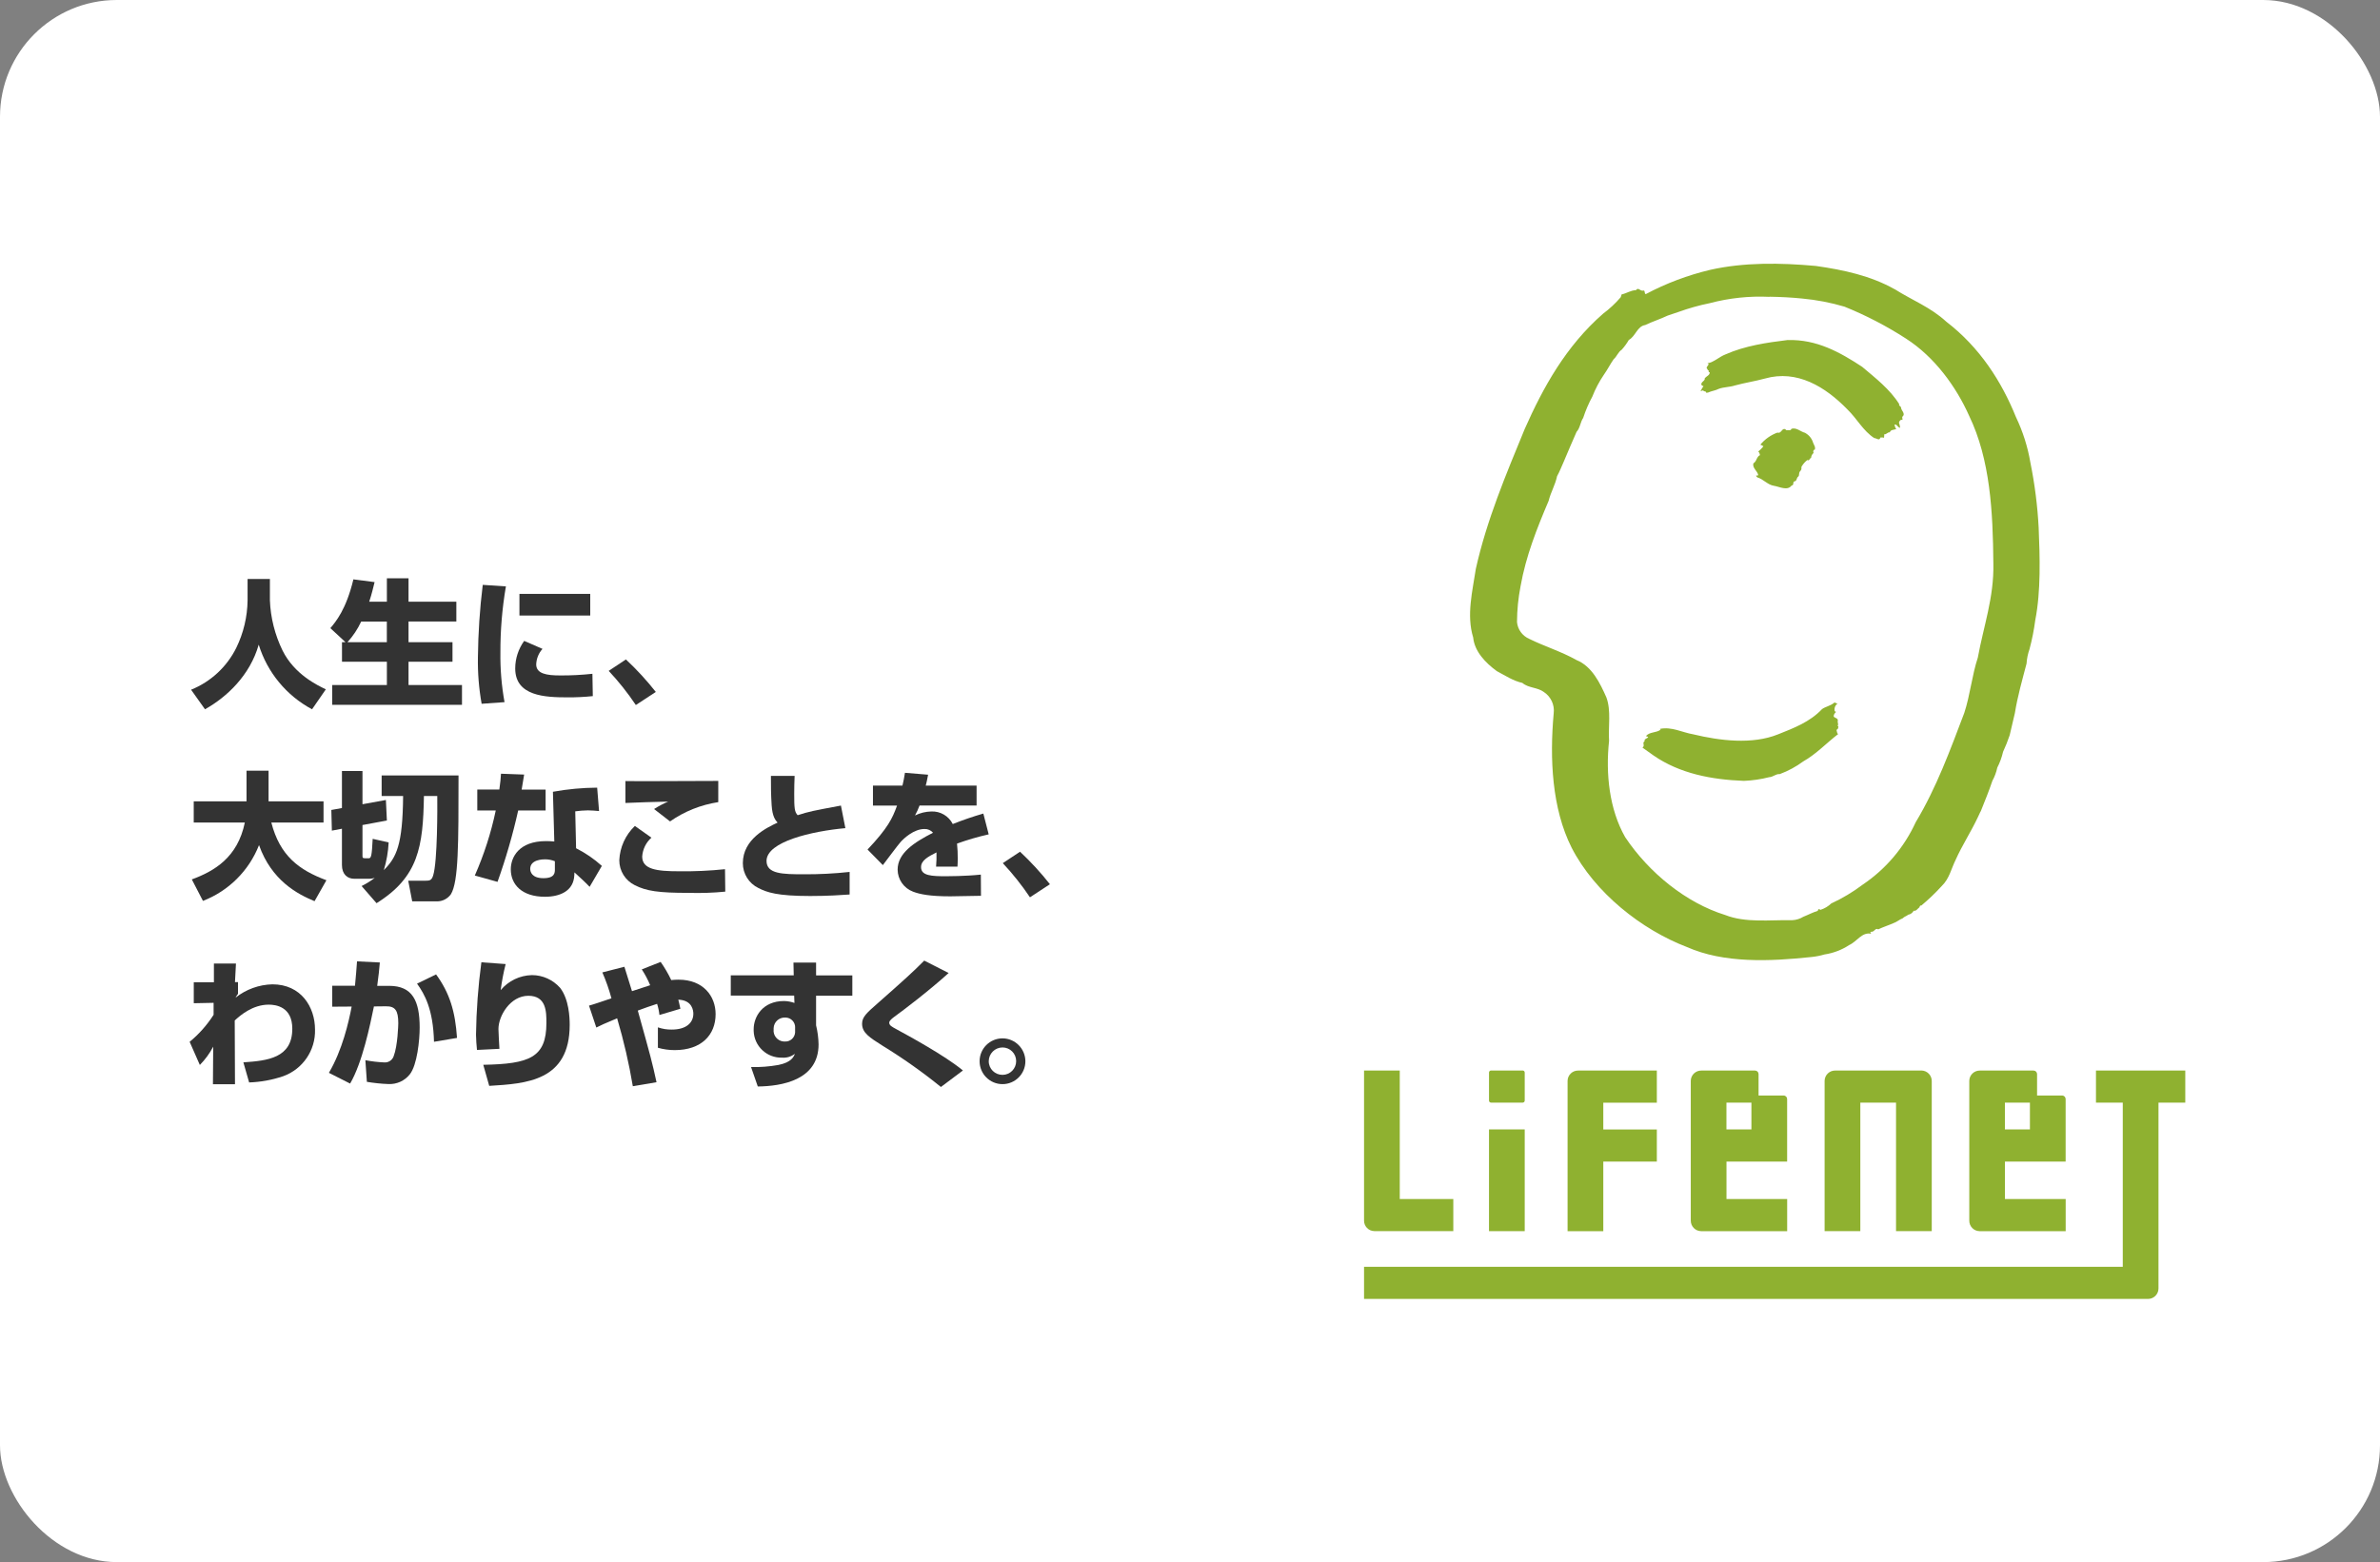 <svg width="326" height="214" viewBox="0 0 326 214" fill="none" xmlns="http://www.w3.org/2000/svg">
<rect x="0" y="0" width="326" height="214" fill="#808080" stroke="none"/>
<rect width="326" height="214" rx="16" fill="white"/>
<path d="M259.527 39.617C261.873 41.111 264.443 42.084 266.588 44.065C271.2 47.607 274.171 52.28 276.134 57.135C277.082 59.116 277.751 61.219 278.115 63.388C278.711 66.323 279.087 69.3 279.245 72.29C279.409 76.276 279.567 80.949 278.777 84.978C278.601 86.314 278.34 87.639 277.988 88.946C277.763 89.578 277.629 90.24 277.586 90.908C276.997 93.157 276.353 95.399 275.988 97.684C275.745 98.674 275.52 99.707 275.277 100.716C275.016 101.494 274.712 102.259 274.366 103.001C274.196 103.754 273.928 104.477 273.576 105.164C273.442 105.796 273.217 106.403 272.908 106.962C272.44 108.36 271.875 109.733 271.328 111.107C271.164 111.368 271.085 111.654 270.945 111.897C269.991 113.938 268.782 115.761 267.87 117.803C267.263 119.018 267.019 120.373 265.968 121.382C265.099 122.336 264.164 123.229 263.173 124.056C262.991 123.995 262.948 124.195 262.912 124.299C262.669 124.463 262.486 124.846 262.122 124.767C261.976 125.058 261.696 125.259 261.374 125.313C261.15 125.514 260.846 125.557 260.627 125.8C260.183 125.964 259.801 126.322 259.351 126.468C258.664 126.772 257.935 126.997 257.267 127.319C256.86 127.057 256.738 127.726 256.294 127.641L256.173 127.762C256.215 127.823 256.294 127.866 256.294 127.926C255.043 127.641 254.35 128.996 253.299 129.464C252.272 130.138 251.111 130.576 249.902 130.758C249.325 130.928 248.735 131.044 248.14 131.104C242.416 131.712 236.145 131.992 231.047 129.731C224.855 127.361 218.444 122.306 215.266 116.114C212.574 110.754 212.252 103.955 212.817 97.72C212.963 96.572 212.44 95.448 211.48 94.809C210.593 94.141 209.378 94.281 208.527 93.558C207.251 93.272 206.182 92.549 205.027 91.941C203.447 90.787 201.971 89.231 201.788 87.329C200.84 84.255 201.709 80.912 202.153 77.923C203.648 71.227 206.279 65.016 208.849 58.764C211.377 53.058 214.494 47.413 219.592 42.965C220.474 42.309 221.282 41.555 221.999 40.717L222.12 40.334C222.807 40.194 223.354 39.769 224.083 39.75C224.429 39.264 224.691 39.975 225.134 39.793C225.377 39.854 225.195 40.176 225.42 40.297C228.221 38.809 231.199 37.69 234.279 36.961C238.891 35.928 243.85 35.989 248.723 36.433C252.545 36.973 256.246 37.782 259.521 39.623L259.527 39.617ZM242.373 40.668C239.614 40.534 236.85 40.826 234.176 41.537C232.73 41.828 231.314 42.23 229.929 42.728C229.424 42.91 228.938 43.074 228.434 43.232C227.419 43.718 226.368 44.04 225.359 44.526C224.247 44.691 224.04 46.064 223.111 46.568C222.831 47.048 222.509 47.492 222.138 47.905C221.652 48.209 221.47 48.835 221.026 49.218C220.559 49.886 220.176 50.652 219.69 51.338C219.052 52.274 218.523 53.277 218.11 54.334C217.605 55.264 217.186 56.242 216.858 57.245C216.451 57.852 216.451 58.618 215.947 59.165C215.363 60.502 214.774 61.857 214.209 63.212C213.905 63.88 213.644 64.585 213.279 65.235C213.036 66.426 212.41 67.441 212.124 68.614C210.526 72.375 209.007 76.179 208.278 80.311C207.962 81.933 207.798 83.574 207.792 85.227C207.889 86.236 208.527 87.105 209.451 87.512C211.578 88.563 213.862 89.249 215.947 90.428C218.073 91.279 219.185 93.624 220.036 95.545C220.704 97.343 220.279 99.549 220.401 101.494C219.914 106.027 220.443 110.882 222.606 114.686C225.882 119.583 230.962 123.691 236.303 125.35C239.116 126.462 242.452 126 245.49 126.061C246.025 126.037 246.548 125.879 247.01 125.593C247.721 125.313 248.304 124.985 249.033 124.767L248.991 124.724C248.991 124.645 249.069 124.603 249.112 124.56C249.276 124.481 249.252 124.682 249.373 124.639C249.92 124.463 250.418 124.165 250.832 123.77C252.363 123.065 253.815 122.196 255.158 121.181C258.312 119.055 260.815 116.101 262.401 112.644C265.251 107.91 267.117 102.77 269.055 97.671C269.863 95.223 270.106 92.531 270.914 90.082C271.686 85.835 273.138 81.848 273.041 77.236C272.98 70.096 272.616 62.975 269.724 56.965C267.943 52.979 265.008 48.914 261.064 46.38C258.403 44.66 255.583 43.196 252.649 42.011C250.759 41.452 248.82 41.081 246.864 40.899C245.454 40.753 243.856 40.674 242.379 40.65L242.373 40.668ZM244.919 46.574C241.924 46.939 238.989 47.382 236.339 48.555C235.489 48.877 234.802 49.606 233.89 49.77L234.054 49.892L233.751 50.354C233.872 50.554 233.872 50.7 234.097 50.822C234.018 50.84 234.054 50.925 234.054 50.986H234.176C234.255 51.369 233.732 51.551 233.508 51.812C233.587 52.158 233.082 52.256 233.04 52.602C232.997 52.803 233.24 52.845 233.344 52.924C233.119 53.125 233.058 53.428 232.918 53.593L233.301 53.471C233.344 53.714 233.726 53.514 233.708 53.817L233.969 53.775C234.456 53.55 234.96 53.514 235.428 53.27C236.114 53.009 236.923 53.046 237.634 52.809C239.031 52.426 240.344 52.244 241.741 51.861C246.153 50.609 250.017 52.973 253.068 56.108C254.38 57.384 255.195 59.019 256.726 60.015C257.011 59.997 257.455 60.459 257.558 59.937C257.68 59.955 257.923 59.894 258.063 59.979L258.105 59.475C258.367 59.578 258.549 59.171 258.853 59.232C258.974 58.788 259.521 58.946 259.764 58.727C259.539 58.648 259.6 58.363 259.485 58.199C259.807 58.016 259.928 58.581 260.275 58.606C260.244 58.363 260.189 58.126 260.11 57.895C260.153 57.67 260.354 57.433 260.597 57.53L260.554 57.105C261.101 56.679 260.39 56.254 260.39 55.81C260.347 55.646 260.044 55.586 260.147 55.367C258.895 53.343 256.89 51.788 255.067 50.251C251.992 48.227 248.833 46.483 244.907 46.586L244.919 46.574ZM247.289 59.304C246.639 59.165 246.056 58.496 245.369 58.758C245.29 59.061 244.944 58.879 244.701 58.94C244.093 58.357 244.075 59.469 243.467 59.262C242.549 59.596 241.741 60.167 241.121 60.921C241.273 60.969 241.419 61.042 241.547 61.146C241.334 61.407 241.097 61.644 240.836 61.857C241 61.978 241.018 62.179 241.079 62.343C240.575 62.586 240.654 63.194 240.167 63.479C240.003 64.123 240.733 64.512 240.836 65.095C240.757 65.174 240.635 65.138 240.55 65.138C240.508 65.26 240.654 65.302 240.714 65.399C241.541 65.642 242.13 66.432 242.999 66.554C243.746 66.675 244.84 67.283 245.405 66.511C245.812 66.493 245.466 65.946 245.873 65.928C246.159 65.806 246.056 65.484 246.299 65.302C246.542 65.12 246.299 64.719 246.663 64.476L246.621 64.433C246.882 64.33 246.639 64.008 246.821 63.844C247.016 63.522 247.271 63.242 247.569 63.017C247.854 63.2 247.854 62.756 248.073 62.738C248.085 62.483 248.201 62.239 248.395 62.069C248.395 61.99 248.438 61.905 248.352 61.869C248.413 61.766 248.395 61.583 248.577 61.608C248.717 61.243 248.456 60.957 248.352 60.654C248.182 60.082 247.8 59.602 247.277 59.317L247.289 59.304ZM251.239 96.268C250.753 96.693 250.066 96.796 249.58 97.137C247.903 98.917 245.697 99.744 243.552 100.6C240.009 102.034 235.543 101.469 231.94 100.6C230.403 100.339 229.005 99.525 227.37 99.853C227.389 99.895 227.474 99.914 227.449 99.975C226.842 100.418 225.955 100.236 225.444 100.843C226.295 101.068 225.079 101.105 225.28 101.548C224.873 101.731 225.383 102.156 224.976 102.417L226.514 103.511C230.093 105.978 234.443 106.811 238.873 106.975C240.04 106.926 241.2 106.762 242.331 106.47C242.878 106.452 243.218 106.002 243.789 106.045C244.937 105.62 246.019 105.03 247.003 104.307C248.741 103.335 250.2 101.779 251.78 100.564L251.658 100.442C251.658 100.242 251.415 99.981 251.737 99.859C251.737 99.713 251.938 99.537 251.695 99.434C251.895 99.233 251.652 98.99 251.737 98.729C251.78 98.407 251.372 98.364 251.19 98.2C251.111 97.939 251.33 97.671 251.494 97.532L251.312 97.428C251.208 97.015 251.379 96.584 251.737 96.359C251.512 96.462 251.451 96.177 251.227 96.274L251.239 96.268Z" fill="#8FB130"/>
<path d="M208.569 146.653H204.237C204.082 146.653 203.957 146.778 203.957 146.933V150.773C203.957 150.928 204.082 151.053 204.237 151.053H208.569C208.724 151.053 208.849 150.928 208.849 150.773V146.933C208.849 146.778 208.724 146.653 208.569 146.653Z" fill="#8FB130"/>
<path d="M208.849 154.723H203.957V168.662H208.849V154.723Z" fill="#8FB130"/>
<path d="M191.732 164.263V146.653H186.84V167.192C186.822 167.988 187.454 168.644 188.244 168.656C188.262 168.656 188.286 168.656 188.304 168.656H199.066V164.257H191.732V164.263Z" fill="#8FB130"/>
<path d="M226.945 151.06V146.661H216.183C215.387 146.642 214.731 147.274 214.719 148.064C214.719 148.082 214.719 148.107 214.719 148.125V168.664H219.611V159.13H226.945V154.73H219.611V151.06H226.945Z" fill="#8FB130"/>
<path d="M263.13 146.659H251.391C250.595 146.641 249.938 147.273 249.926 148.063C249.926 148.081 249.926 148.106 249.926 148.124V168.662H254.818V151.059H259.709V168.662H264.601V148.124C264.619 147.328 263.987 146.672 263.197 146.653C263.179 146.653 263.155 146.653 263.137 146.653L263.13 146.659Z" fill="#8FB130"/>
<path d="M299.322 146.653H287.096V151.053H290.767V173.548H186.84V177.947H294.188C294.984 177.966 295.64 177.334 295.658 176.544C295.658 176.525 295.658 176.501 295.658 176.483V151.053H299.328V146.653H299.322Z" fill="#8FB130"/>
<path d="M282.94 159.13V150.574C282.94 150.306 282.739 150.088 282.472 150.082C282.466 150.082 282.46 150.082 282.454 150.082H279.027V147.147C279.027 146.879 278.82 146.667 278.553 146.661H278.541H271.206C270.41 146.642 269.754 147.274 269.742 148.064C269.742 148.082 269.742 148.107 269.742 148.125V167.199C269.724 167.995 270.356 168.651 271.146 168.664C271.164 168.664 271.188 168.664 271.206 168.664H282.946V164.264H274.627V159.13H282.94ZM274.621 154.724V151.054H278.048V154.724H274.621Z" fill="#8FB130"/>
<path d="M244.792 159.13V150.574C244.792 150.306 244.591 150.088 244.324 150.082C244.318 150.082 244.312 150.082 244.306 150.082H240.879V147.147C240.879 146.879 240.672 146.667 240.405 146.661H240.392H233.058C232.262 146.642 231.606 147.274 231.594 148.064C231.594 148.082 231.594 148.107 231.594 148.125V167.199C231.582 167.995 232.207 168.645 233.003 168.664C233.022 168.664 233.04 168.664 233.058 168.664H244.798V164.264H236.485V159.13H244.798H244.792ZM236.479 154.724V151.054H239.9V154.724H236.479Z" fill="#8FB130"/>
<path d="M33.913 79.315H36.97V82.238C37.061 84.632 37.656 86.978 38.707 89.129C40.33 92.392 43.484 93.887 44.632 94.434L42.742 97.168C39.236 95.297 36.611 92.112 35.438 88.315C34.247 92.489 31.118 95.467 28.08 97.168L26.172 94.488C28.87 93.401 31.069 91.359 32.364 88.752C33.354 86.723 33.883 84.499 33.913 82.238V79.315Z" fill="#333333"/>
<path d="M47.33 87.98L45.252 86.054C45.987 85.185 47.421 83.49 48.406 79.37L51.31 79.746C51.122 80.5 50.915 81.405 50.575 82.426H52.993V79.218H55.959V82.426H62.509V85.142H55.959V87.974H61.98V90.654H55.959V93.844H63.281V96.56H45.501V93.844H52.993V90.654H46.844V87.974H47.336L47.33 87.98ZM52.987 87.98V85.148H49.475C48.995 86.181 48.357 87.135 47.591 87.98H52.987Z" fill="#333333"/>
<path d="M69.296 80.337C68.786 83.32 68.531 86.346 68.543 89.379C68.513 91.663 68.701 93.942 69.108 96.19L65.972 96.415C65.596 94.319 65.426 92.186 65.462 90.053C65.499 86.735 65.717 83.418 66.124 80.124L69.29 80.331L69.296 80.337ZM74.316 88.886C73.781 89.47 73.477 90.229 73.447 91.019C73.447 92.301 74.881 92.532 76.71 92.532C78.192 92.544 79.675 92.465 81.145 92.307L81.2 95.364C80.058 95.485 78.915 95.54 77.767 95.534C74.674 95.534 70.572 95.382 70.572 91.572C70.572 90.217 71.01 88.898 71.8 87.799L74.309 88.892L74.316 88.886ZM80.848 81.358V84.323H71.15V81.358H80.848Z" fill="#333333"/>
<path d="M87.094 96.585C85.982 94.926 84.743 93.364 83.376 91.906L85.733 90.338C87.21 91.717 88.577 93.206 89.829 94.792L87.094 96.585Z" fill="#333333"/>
<path d="M26.269 120.477C29.361 119.341 32.552 117.476 33.536 112.681H26.536V109.777H33.767V105.584H36.787V109.777H44.316V112.681H37.164C38.337 117.233 40.955 119.195 44.711 120.587L43.088 123.455C40.785 122.513 37.2 120.642 35.48 115.774C34.101 119.286 31.312 122.057 27.8 123.418L26.275 120.477H26.269Z" fill="#333333"/>
<path d="M49.535 121.381C50.167 121.071 50.769 120.695 51.328 120.269C51.103 120.342 50.866 120.379 50.629 120.385H48.515C47.591 120.385 46.837 119.783 46.837 118.495V113.531L45.458 113.792L45.385 110.96L46.837 110.699V105.625H49.651V110.176L52.859 109.593L52.993 112.406L49.651 113.026V117.237C49.651 117.462 49.651 117.577 49.991 117.577H50.52C50.842 117.577 50.933 117.237 51.048 114.916L53.236 115.408C53.169 116.696 52.95 117.966 52.574 119.2C54.312 117.462 55.156 115.767 55.217 109.046H52.276V106.233H62.807C62.807 115.669 62.807 120.762 61.767 122.499C61.318 123.131 60.583 123.502 59.805 123.484H56.463L55.916 120.652H58.292C58.839 120.652 59.124 120.616 59.331 119.935C59.932 118.027 59.914 110.577 59.896 109.046H58.067C57.951 115.992 57.332 120.142 51.577 123.733L49.542 121.394L49.535 121.381Z" fill="#333333"/>
<path d="M71.794 106.112C71.739 106.452 71.49 107.886 71.453 108.171H74.735V111.034H70.979C70.238 114.345 69.29 117.614 68.148 120.811L65.037 119.942C66.3 117.08 67.261 114.096 67.905 111.034H65.377V108.165H68.397C68.549 107.126 68.585 106.634 68.622 105.996L71.794 106.112ZM82.063 111.113C81.607 111.076 81.121 111.015 80.532 111.015C79.948 111.021 79.371 111.07 78.794 111.149L78.909 116.205C80.185 116.849 81.376 117.663 82.44 118.623L80.763 121.491C80.252 120.944 79.517 120.264 78.684 119.51L78.666 119.905C78.569 122.038 76.74 122.852 74.644 122.852C71.49 122.852 69.965 121.175 69.965 119.097C69.965 117.438 71.077 115.226 74.796 115.226C75.172 115.226 75.549 115.245 75.926 115.281L75.737 108.469C77.737 108.105 79.766 107.916 81.796 107.904L82.057 111.113H82.063ZM76.005 117.985C75.573 117.809 75.111 117.718 74.644 117.724C74.382 117.724 72.626 117.742 72.626 119.024C72.626 119.419 72.833 120.306 74.437 120.306C76.041 120.306 76.005 119.516 76.005 119.042V117.985Z" fill="#333333"/>
<path d="M89.228 114.754C88.486 115.417 88.031 116.346 87.964 117.343C87.964 119.117 89.999 119.36 93.001 119.36C95.103 119.391 97.212 119.293 99.308 119.075L99.345 122.149C97.68 122.313 96.015 122.368 94.344 122.319C90.194 122.319 88.547 122.076 86.943 121.262C85.642 120.618 84.822 119.293 84.828 117.847C84.907 116.067 85.673 114.384 86.961 113.15L89.228 114.754ZM98.385 109.887C96.009 110.252 93.748 111.151 91.78 112.53L89.592 110.835C90.206 110.44 90.85 110.1 91.518 109.814C90.103 109.851 86.912 109.93 85.667 110.002V107.001C86.59 107.019 86.688 107.019 87.97 107.019C89.61 107.019 98.257 106.982 98.385 106.982V109.887Z" fill="#333333"/>
<path d="M108.842 106.3C108.806 107.187 108.788 107.85 108.788 108.773C108.788 110.681 108.824 111.228 109.262 111.678C110.92 111.149 111.261 111.094 115.186 110.359L115.794 113.452C111.224 113.865 104.996 115.299 104.996 117.943C104.996 119.735 107.202 119.772 110.131 119.772C112.215 119.784 114.305 119.674 116.377 119.45V122.542C115.241 122.615 113.491 122.749 110.981 122.749C106.472 122.749 105.057 122.257 103.884 121.655C102.577 121.023 101.745 119.693 101.751 118.24C101.751 114.941 105.051 113.373 106.509 112.692C106.242 112.389 105.792 111.903 105.695 110.298C105.597 108.767 105.597 107.734 105.597 106.294H108.842V106.3Z" fill="#333333"/>
<path d="M127.126 106.131C126.975 106.964 126.902 107.243 126.804 107.62H133.768V110.355H125.954C125.784 110.822 125.571 111.278 125.334 111.716C126.027 111.369 126.786 111.187 127.558 111.169C128.791 111.108 129.946 111.783 130.505 112.888C131.878 112.342 133.276 111.862 134.692 111.454L135.427 114.304C133.956 114.632 132.504 115.058 131.088 115.568C131.161 116.255 131.192 116.954 131.186 117.646C131.186 118.102 131.167 118.418 131.149 118.722H128.22C128.275 118.078 128.293 117.428 128.275 116.777C127.12 117.361 126.16 117.871 126.16 118.795C126.16 119.986 127.631 120.04 129.594 120.04C129.782 120.04 132.2 120.041 134.351 119.816L134.37 122.72C130.955 122.775 130.578 122.793 130.159 122.793C127.382 122.793 126.008 122.514 125.067 122.155C123.803 121.681 122.964 120.484 122.952 119.135C122.952 116.887 125.182 115.416 127.801 114.079C127.509 113.739 127.078 113.551 126.628 113.569C125.158 113.569 123.797 114.869 123.383 115.325C122.952 115.799 121.287 118.06 120.928 118.515L118.832 116.382C121.627 113.417 122.229 112.135 122.873 110.361H119.573V107.626H123.614C123.766 107.006 123.857 106.472 123.955 105.87L127.126 106.131Z" fill="#333333"/>
<path d="M141.078 122.926C139.966 121.267 138.72 119.706 137.359 118.247L139.717 116.68C141.193 118.059 142.561 119.548 143.812 121.134L141.078 122.926Z" fill="#333333"/>
<path d="M33.342 145.536C36.641 145.312 40.038 144.953 40.038 140.93C40.038 137.947 37.832 137.631 36.811 137.631C34.605 137.631 32.904 139.101 32.151 139.8L32.187 148.538H29.167L29.203 143.385C28.723 144.309 28.104 145.154 27.374 145.895L25.977 142.723C27.259 141.672 28.365 140.42 29.258 139.022V137.382L26.542 137.437V134.568H29.301V131.998H32.321L32.187 134.544H32.6V136.148C32.473 136.318 32.363 136.495 32.26 136.677C33.7 135.535 35.48 134.89 37.316 134.848C41.241 134.848 43.149 137.959 43.149 141.04C43.234 143.89 41.472 146.472 38.786 147.438C37.279 147.949 35.711 148.234 34.125 148.289L33.335 145.53L33.342 145.536Z" fill="#333333"/>
<path d="M52.027 131.866C51.954 132.735 51.857 133.713 51.669 135.056H53.309C56.499 135.056 57.484 137.116 57.484 140.774C57.484 142.47 57.144 145.927 56.123 147.191C55.418 148.072 54.342 148.558 53.218 148.51C52.221 148.473 51.237 148.37 50.253 148.206L50.046 145.241C50.885 145.405 51.735 145.502 52.592 145.544C53.169 145.605 53.722 145.265 53.917 144.712C54.482 143.26 54.555 140.349 54.555 140.179C54.555 138.441 54.142 137.839 52.86 137.858L51.219 137.876C50.69 140.44 49.633 145.593 47.956 148.443L45.051 146.972C46.898 143.837 47.767 140.009 48.169 137.894L45.507 137.912V135.044H48.624C48.776 133.476 48.813 132.893 48.904 131.702L52.033 131.854L52.027 131.866ZM59.447 142.719C59.331 138.247 58.164 136.205 57.125 134.753L59.732 133.489C61.579 136.016 62.357 138.544 62.6 142.19L59.447 142.719Z" fill="#333333"/>
<path d="M69.26 132.078C68.962 133.251 68.737 134.442 68.579 135.645C69.643 134.369 71.204 133.622 72.863 133.585C74.334 133.585 75.737 134.223 76.716 135.323C77.943 136.891 78.034 139.419 78.034 140.397C78.034 148.114 72.067 148.454 67.011 148.758L66.197 145.872C72.505 145.756 74.844 144.894 74.844 140.136C74.844 138.623 74.844 136.417 72.371 136.417C69.898 136.417 68.275 139.17 68.275 140.968C68.275 141.327 68.373 143.119 68.409 143.684L65.334 143.836C65.28 143.308 65.201 142.323 65.201 141.758C65.249 138.434 65.492 135.123 65.936 131.829L69.26 132.072V132.078Z" fill="#333333"/>
<path d="M90.491 131.773C91.044 132.563 91.53 133.396 91.944 134.265C92.278 134.228 92.612 134.21 92.946 134.21C96.343 134.21 98.02 136.477 98.02 138.932C98.02 141.781 96.076 143.86 92.418 143.86C91.64 143.86 90.862 143.75 90.115 143.538V140.742C90.728 140.955 91.372 141.058 92.022 141.046C94.058 141.046 94.97 140.062 94.97 138.877C94.97 138.518 94.872 137.011 92.91 136.951C93.007 137.327 93.08 137.631 93.195 138.196L90.327 139.047C90.272 138.531 90.163 138.014 90.005 137.522C89.136 137.801 88.158 138.142 87.362 138.445C89.136 144.789 89.325 145.506 89.926 148.259L86.681 148.806C86.153 145.664 85.436 142.559 84.53 139.503C82.719 140.256 82.361 140.426 81.68 140.767L80.678 137.765C81.206 137.631 82.677 137.127 83.752 136.762C83.424 135.553 83.011 134.362 82.507 133.214L85.527 132.442C85.624 132.764 85.715 133.062 86.566 135.784C87.338 135.523 88.529 135.14 89.057 134.97C88.741 134.21 88.358 133.487 87.909 132.8L90.491 131.78V131.773Z" fill="#333333"/>
<path d="M108.69 131.872H111.783V133.628H116.748V136.405H111.783V140.464C111.99 141.314 112.105 142.189 112.124 143.071C112.124 147.999 107.025 148.807 103.799 148.843L102.875 146.182C104.127 146.212 105.379 146.115 106.612 145.896C108.405 145.538 108.709 144.784 108.879 144.365C108.38 144.754 107.755 144.942 107.123 144.893C105.038 144.954 103.294 143.314 103.234 141.229C103.234 141.15 103.234 141.071 103.234 140.986C103.234 139.327 104.425 137.134 107.402 137.134C107.882 137.146 108.362 137.237 108.818 137.395L108.781 136.392H100.098V133.615H108.721L108.684 131.859L108.69 131.872ZM108.915 140.743C108.921 140.008 108.332 139.412 107.603 139.4C107.578 139.4 107.56 139.4 107.536 139.4C106.697 139.37 105.998 140.02 105.968 140.859C105.968 140.913 105.968 140.968 105.968 141.023C105.877 141.843 106.472 142.584 107.293 142.676C107.36 142.682 107.426 142.688 107.493 142.682C108.222 142.73 108.86 142.177 108.909 141.448C108.909 141.387 108.909 141.327 108.909 141.266V140.737L108.915 140.743Z" fill="#333333"/>
<path d="M128.882 148.91C126.348 146.856 123.681 144.972 120.898 143.265C119.105 142.128 118.084 141.49 118.084 140.245C118.084 139.321 118.704 138.774 120.235 137.431C123.748 134.338 125.163 133.05 126.597 131.598L129.939 133.299C127.144 135.827 123.766 138.373 122.538 139.266C122.216 139.509 121.803 139.813 121.803 140.099C121.803 140.475 122.143 140.646 122.763 140.986C124.537 141.946 129.459 144.632 131.896 146.649L128.876 148.916L128.882 148.91Z" fill="#333333"/>
<path d="M140.452 145.385C140.452 147.117 139.048 148.521 137.317 148.521C135.585 148.521 134.181 147.117 134.181 145.385C134.181 143.654 135.585 142.25 137.317 142.25C139.042 142.256 140.44 143.654 140.452 145.385ZM135.433 145.385C135.433 146.425 136.284 147.257 137.323 147.251C138.362 147.245 139.194 146.4 139.188 145.361C139.188 144.334 138.35 143.496 137.323 143.496C136.284 143.496 135.439 144.34 135.433 145.379V145.385Z" fill="#333333"/>
</svg>
